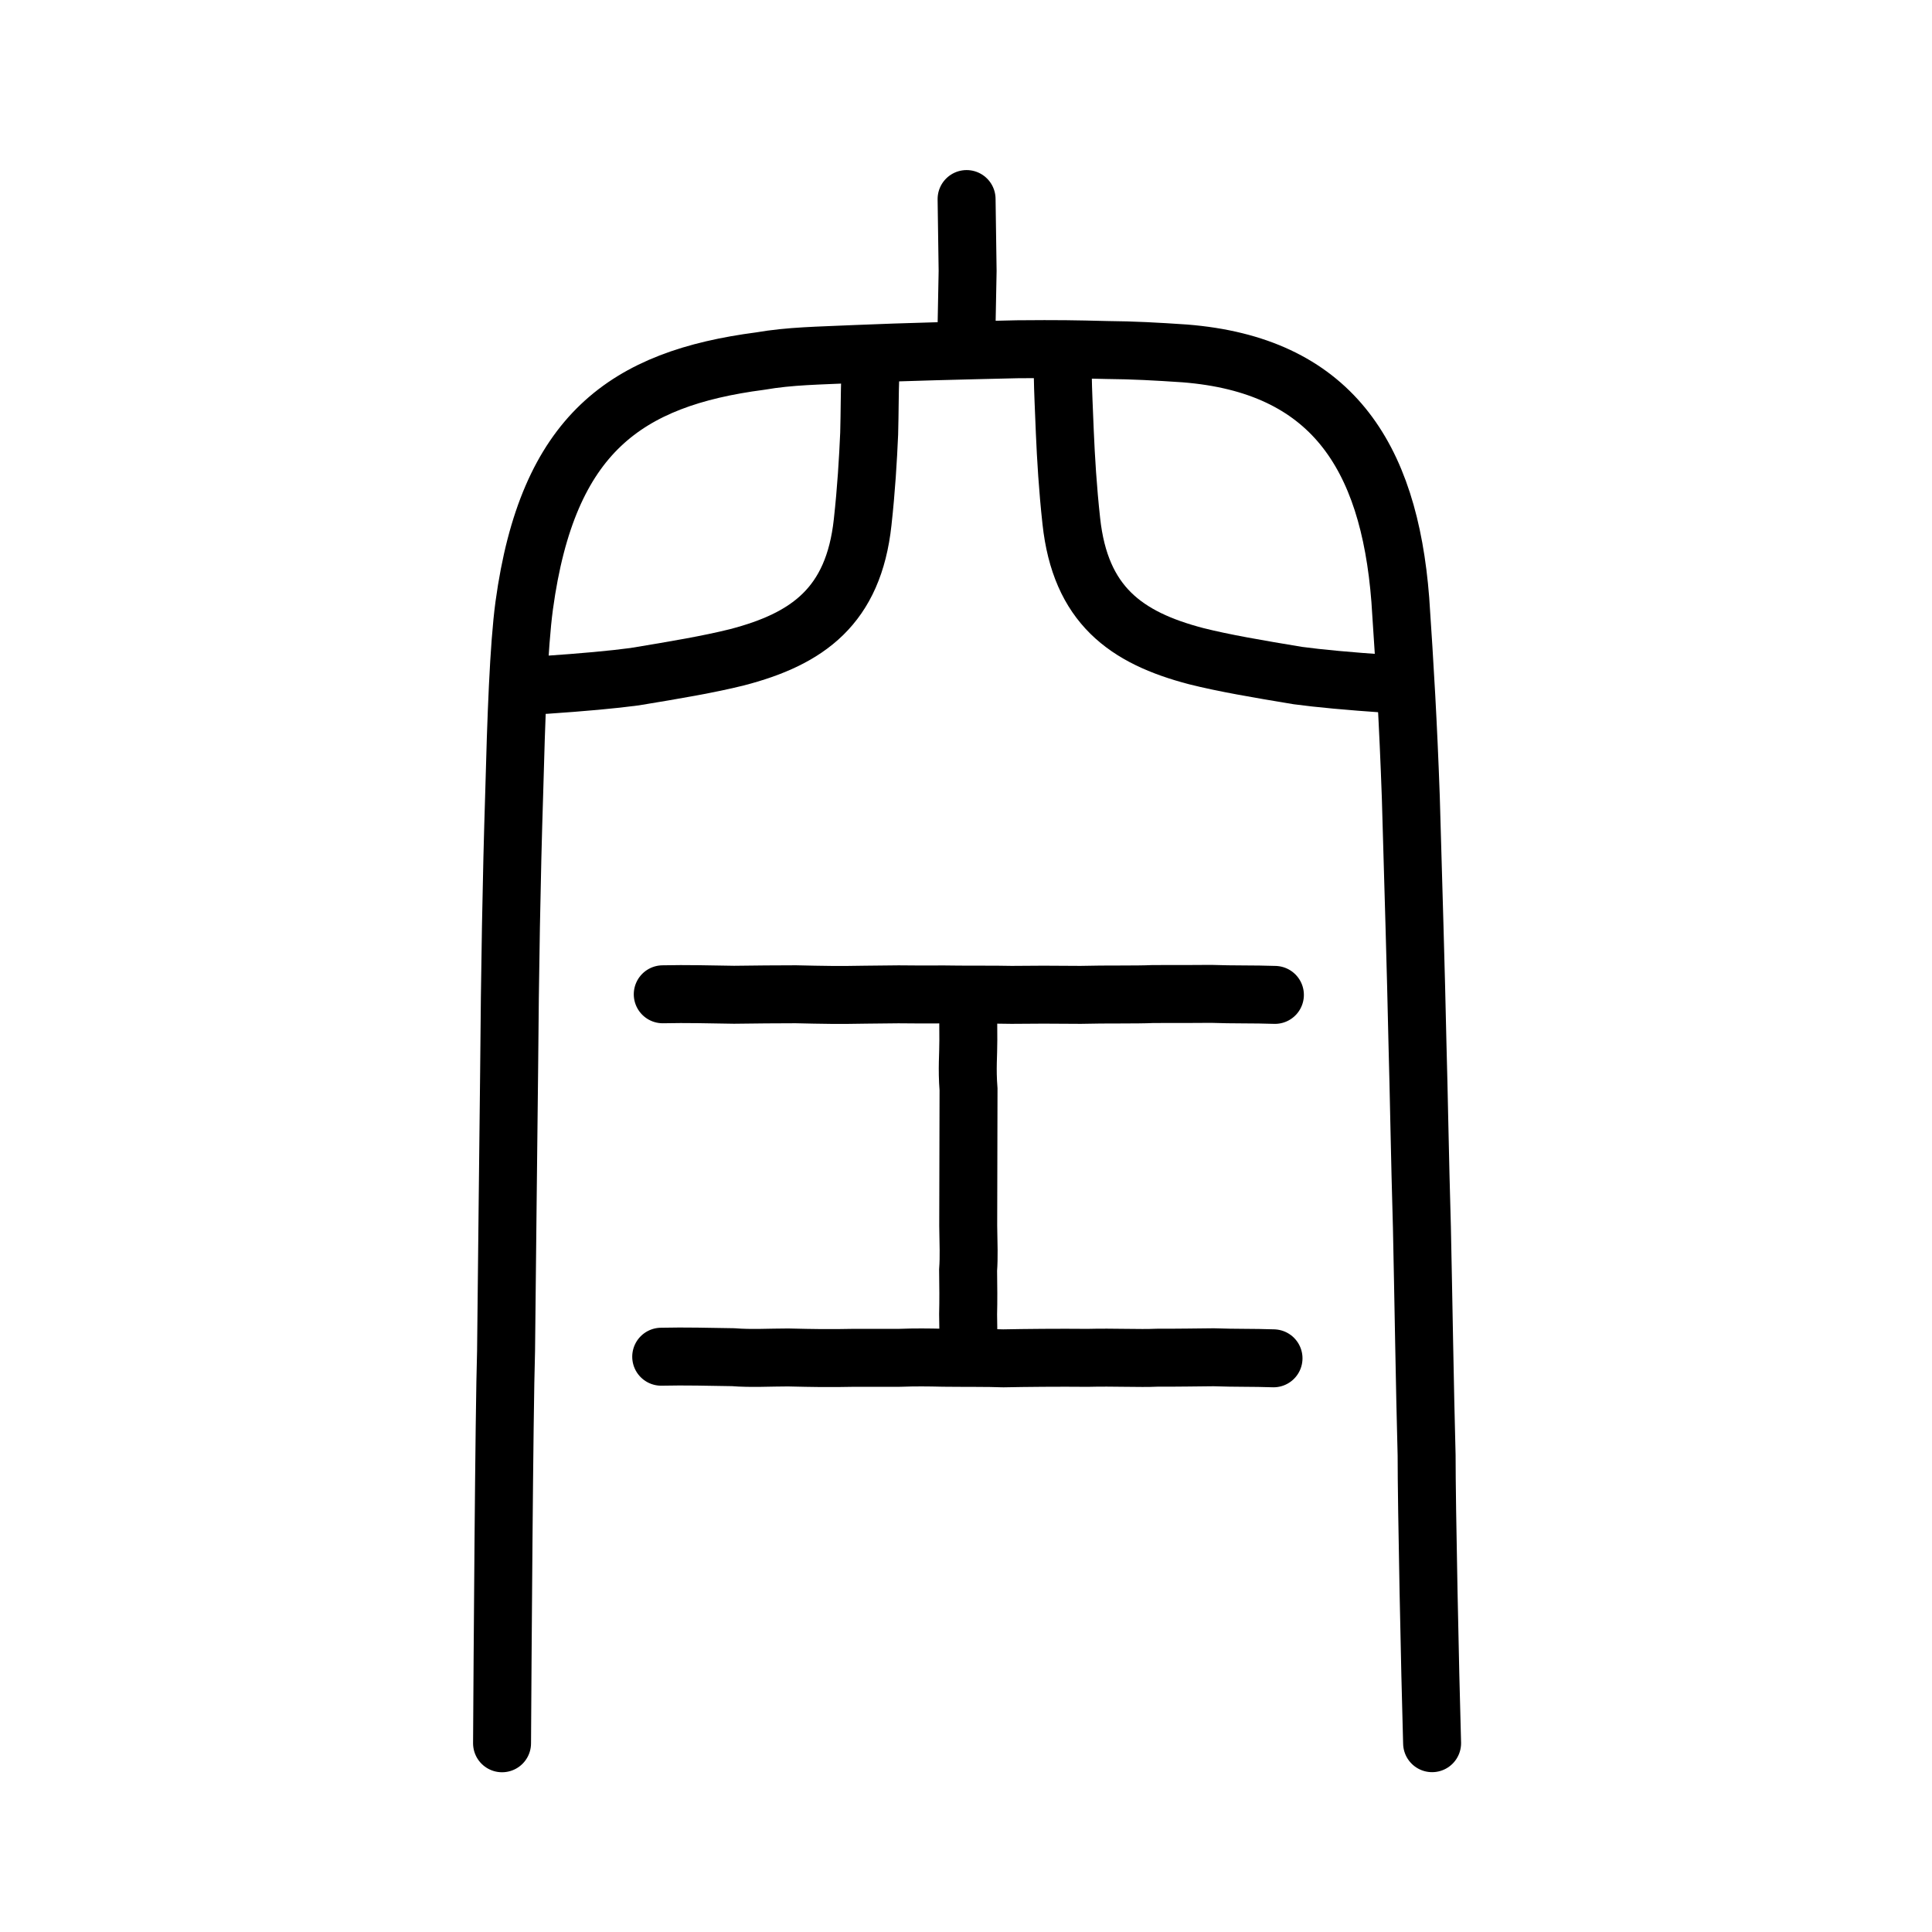 <?xml version="1.0" encoding="UTF-8" standalone="no"?>
<!-- Created with Inkscape (http://www.inkscape.org/) -->

<svg
   xmlns:dc="http://purl.org/dc/elements/1.1/"
   xmlns:cc="http://creativecommons.org/ns#"
   xmlns:rdf="http://www.w3.org/1999/02/22-rdf-syntax-ns#"
   xmlns:svg="http://www.w3.org/2000/svg"
   xmlns="http://www.w3.org/2000/svg"
   xmlns:sodipodi="http://sodipodi.sourceforge.net/DTD/sodipodi-0.dtd"
   xmlns:inkscape="http://www.inkscape.org/namespaces/inkscape"
   width="200px"
   height="200px"
   viewBox="0 0 200 200"
   version="1.1"
   id="SVGRoot"
   inkscape:version="0.92.3 (2405546, 2018-03-11)"
   sodipodi:docname="7a7ass.svg">
  <sodipodi:namedview
     id="base"
     pagecolor="#ffffff"
     bordercolor="#666666"
     borderopacity="1.0"
     inkscape:pageopacity="0.0"
     inkscape:pageshadow="2"
     inkscape:zoom="5.1200001"
     inkscape:cx="109.09228"
     inkscape:cy="102.69846"
     inkscape:document-units="px"
     inkscape:current-layer="layer1"
     showgrid="true"
     inkscape:window-width="1079"
     inkscape:window-height="921"
     inkscape:window-x="435"
     inkscape:window-y="83"
     inkscape:window-maximized="0"
     inkscape:snap-global="false">
    <inkscape:grid
       type="xygrid"
       id="grid7349" />
  </sodipodi:namedview>
  <defs
     id="defs6787" />
  <g
     id="layer1"
     inkscape:groupmode="layer"
     inkscape:label="レイヤー 1">
    <path
       style="fill:none;stroke:#000000;stroke-width:6;stroke-linecap:round;stroke-linejoin:round;stroke-miterlimit:4;stroke-dasharray:none;stroke-opacity:1"
       d="m 68.448,140.447 c 2.486,-0.059 4.971,0.013 7.451,0.049 1.846,0.15 3.822,0.028 5.681,0.028 2.723,0.063 4.187,0.092 6.907,0.036 h 4.671 c 1.628,-0.06 2.898,-0.043 4.481,-0.007 1.96,0.027 4.72,-0.003 6.206,0.062 2.227,-0.047 5.832,-0.08 8.748,-0.051 2.716,-0.071 5.371,0.07 7.178,-0.015 2.098,0.008 4.342,-0.033 5.873,-0.045 2.285,0.083 4.02,0.031 6.19,0.108"
       id="path4568"
       inkscape:connector-curvature="0"
       sodipodi:nodetypes="ccccccccccc" />
    <path
       style="fill:none;stroke:#000000;stroke-width:6;stroke-linecap:round;stroke-linejoin:round;stroke-miterlimit:4;stroke-dasharray:none;stroke-opacity:1"
       d="m 68.608,102.928 c 2.463,-0.059 4.925,0.014 7.383,0.049 2.069,-0.029 4.553,-0.051 6.395,-0.051 2.698,0.063 4.512,0.099 7.208,0.042 l 3.418,-0.036 c 1.294,0.012 3.345,0.029 4.514,0.008 2.061,0.042 5.589,0.005 7.193,0.048 2.166,-0.026 4.26,-0.03 7.15,-1e-5 2.691,-0.072 5.727,-0.003 7.517,-0.087 2.079,0.008 4.476,-0.005 5.992,-0.016 2.264,0.084 4.449,0.028 6.599,0.106"
       id="path4568-6"
       inkscape:connector-curvature="0"
       sodipodi:nodetypes="ccccccccccc" />
    <path
       style="opacity:1;vector-effect:none;fill:none;fill-opacity:1;stroke:#000000;stroke-width:6;stroke-linecap:round;stroke-linejoin:miter;stroke-miterlimit:4;stroke-dasharray:none;stroke-dashoffset:0;stroke-opacity:1"
       d="m 100.22,103.076 c 0.006,2.139 0.014,3.173 0.021,4.594 0.006,1.565 -0.149,2.902 0.021,5.106 -0.003,2.058 -0.006,3.106 -0.011,4.617 -0.003,2.514 -0.006,3.48 -0.011,4.925 -0.003,2.256 -0.006,3.214 -0.011,4.582 0.03,2.007 0.088,3.181 -0.011,4.582 0.024,1.726 0.037,3.136 0,4.582 0.013,1.251 0.061,2.639 0,4.227"
       id="path6087-2"
       inkscape:connector-curvature="0"
       sodipodi:nodetypes="ccccccccc" />
    <path
       style="fill:none;stroke:#000000;stroke-width:6;stroke-linecap:round;stroke-linejoin:round;stroke-miterlimit:4;stroke-dasharray:none;stroke-opacity:1"
       d="m 51.972,180.463 c 0.048,-8.131 0.215,-34.132 0.416,-40.623 0.095,-9.496 0.233,-21.212 0.316,-28.867 0.079,-10.481 0.25,-20.146 0.522,-28.713 C 53.435,74.319 53.694,66.94 54.267,62.682 56.697,44.873 64.822,39.196 78.695,37.379 c 3.153,-0.541 5.903,-0.552 10.012,-0.739 5.104,-0.217 10.686,-0.348 16.56,-0.485 4.433,-0.04 5.908,-0.006 9.258,0.077 2.856,0.026 5.141,0.153 8.121,0.353 15.06,1.19 21.144,10.451 22.314,25.504 0.471,6.949 0.817,12.869 1.087,20.436 0.266,9.352 0.518,17.494 0.692,25.612 0.135,4.649 0.243,11.716 0.457,18.906 0.15,6.912 0.301,16.847 0.487,23.609 -7.2e-4,5.314 0.347,22.269 0.568,29.802"
       id="path4566-3"
       inkscape:connector-curvature="0"
       sodipodi:nodetypes="cccccccccccccccc" />
    <path
       style="opacity:1;vector-effect:none;fill:none;fill-opacity:1;stroke:#000000;stroke-width:6;stroke-linecap:round;stroke-linejoin:miter;stroke-miterlimit:4;stroke-dasharray:none;stroke-dashoffset:0;stroke-opacity:1"
       d="m 100.061,20.606 c 0.041,2.48 0.073,4.96 0.107,7.439 l -0.107,5.597"
       id="path6087-6"
       inkscape:connector-curvature="0"
       sodipodi:nodetypes="ccc" />
    <path
       style="opacity:1;vector-effect:none;fill:none;fill-opacity:1;stroke:#000000;stroke-width:6;stroke-linecap:round;stroke-linejoin:round;stroke-miterlimit:4;stroke-dasharray:none;stroke-dashoffset:0;stroke-opacity:1"
       d="m 90.098,38.64 c -0.082,2.337 -0.058,3.891 -0.122,6.248 -0.118,2.696 -0.299,5.77 -0.675,9.17 -0.94,8.683 -5.691,12.085 -13.017,13.986 -2.875,0.719 -6.424,1.321 -10.604,2.008 -2.191,0.296 -5.371,0.586 -9.228,0.847"
       id="path823-74"
       inkscape:connector-curvature="0"
       sodipodi:nodetypes="cccccc" />
    <path
       style="opacity:1;vector-effect:none;fill:none;fill-opacity:1;stroke:#000000;stroke-width:6;stroke-linecap:round;stroke-linejoin:round;stroke-miterlimit:4;stroke-dasharray:none;stroke-dashoffset:0;stroke-opacity:1"
       d="m 110.015,38.672 c 0.034,2.087 0.105,3.223 0.216,6.084 0.117,2.697 0.297,5.773 0.67,9.175 0.933,8.687 5.65,12.092 12.924,13.994 2.855,0.72 6.378,1.321 10.528,2.009 2.175,0.296 5.333,0.586 9.162,0.848"
       id="path823-7"
       inkscape:connector-curvature="0"
       sodipodi:nodetypes="cccccc" />
  </g>
</svg>
